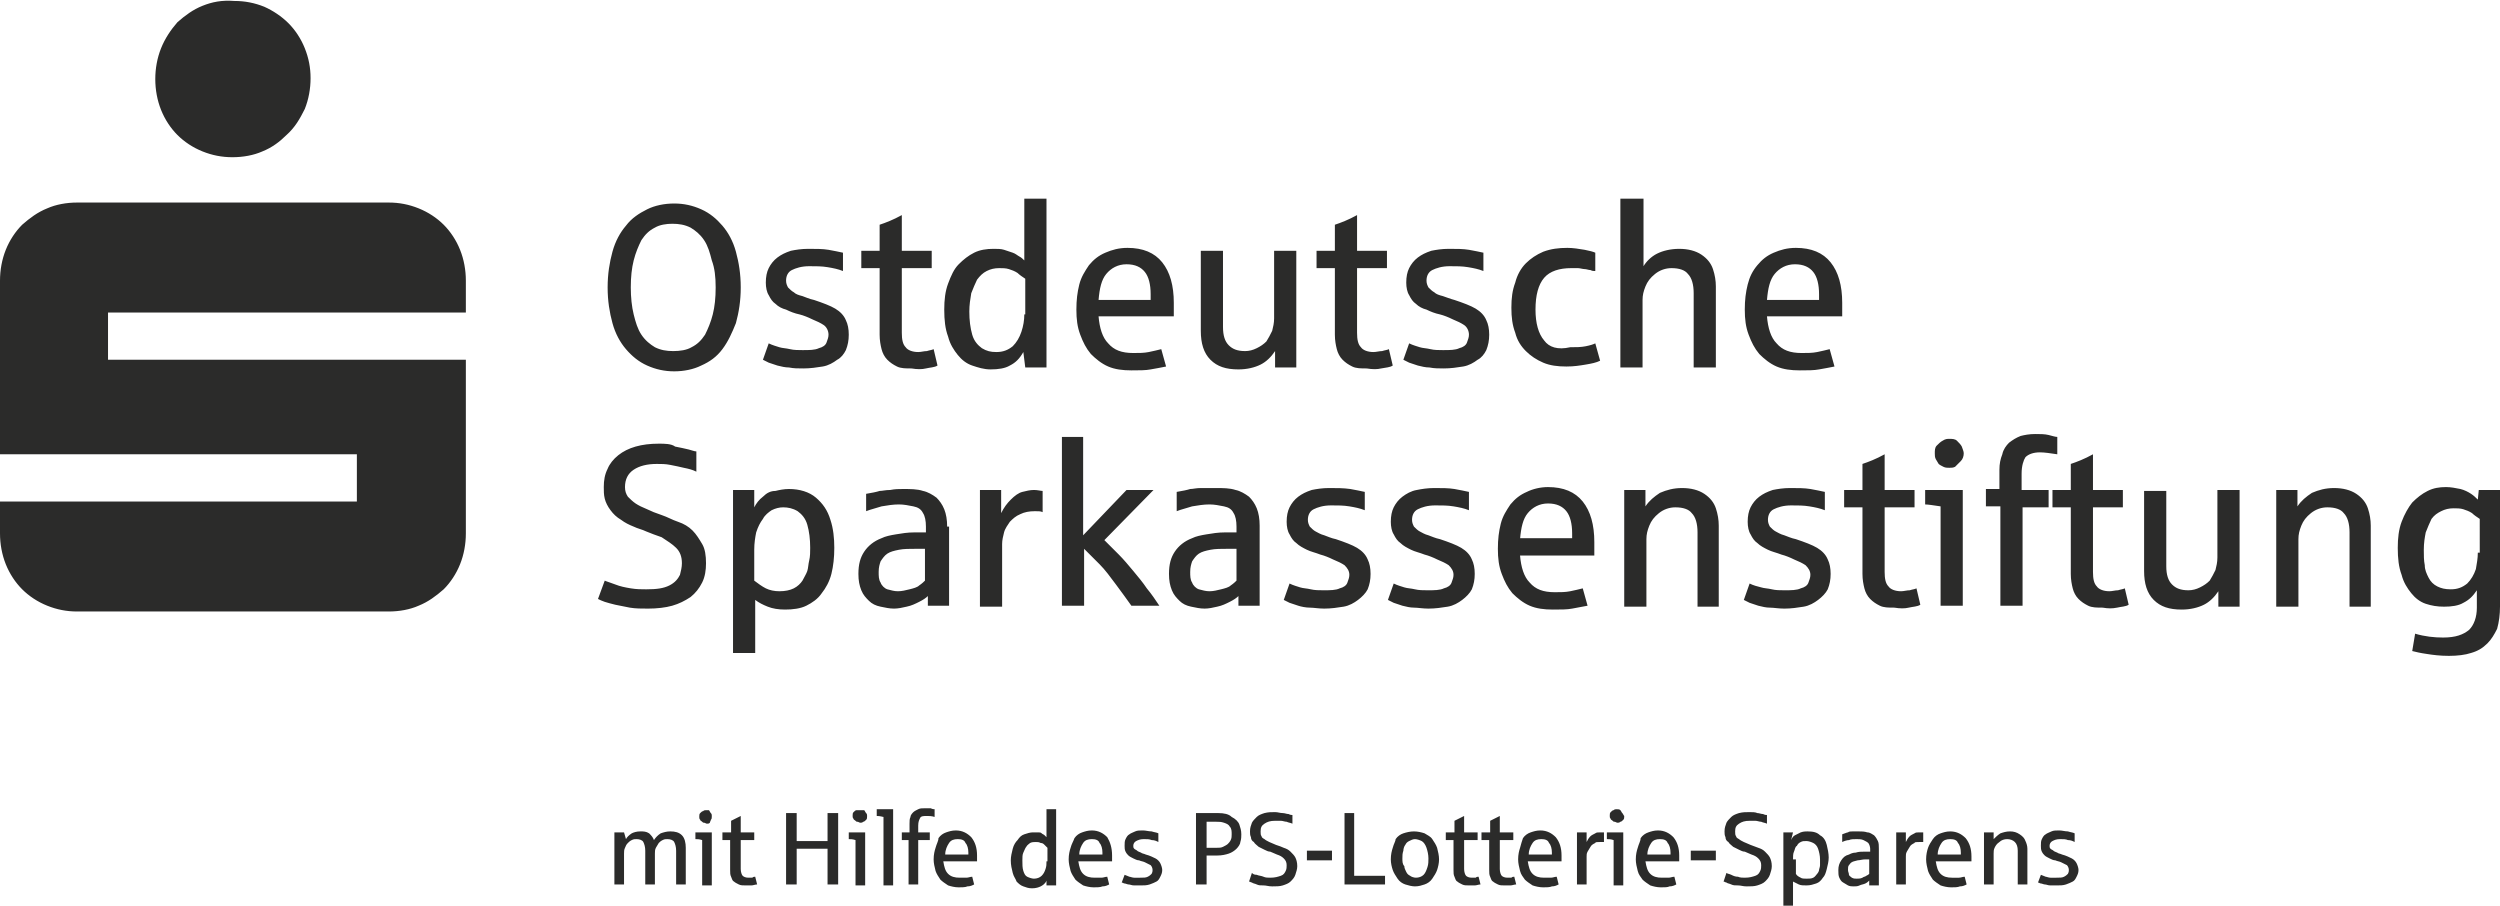 <?xml version="1.0" encoding="UTF-8"?>
<svg xmlns="http://www.w3.org/2000/svg" xmlns:xlink="http://www.w3.org/1999/xlink" version="1.1" id="Ebene_1" x="0px" y="0px" viewBox="0 0 259.2 93.9" style="enable-background:new 0 0 259.2 93.9;" xml:space="preserve">
<style type="text/css">
	.st0{clip-path:url(#SVGID_00000105416840999298156110000012593247475804547207_);fill:#2B2B2A;}
</style>
<g>
	<defs>
		<rect id="SVGID_1_" width="259.2" height="93.9"></rect>
	</defs>
	<clipPath id="SVGID_00000181784178606964592590000009642938245714899331_">
		<use xlink:href="#SVGID_1_" style="overflow:visible;"></use>
	</clipPath>
	<path style="clip-path:url(#SVGID_00000181784178606964592590000009642938245714899331_);fill:#2B2B2A;" d="M211.6,90.7l-0.3,0.8   c0.1,0,0.2,0.1,0.3,0.1c0.1,0,0.3,0.1,0.4,0.1c0.2,0,0.3,0.1,0.6,0.1c0.2,0,0.4,0,0.7,0c0.3,0,0.6,0,0.9-0.1   c0.3-0.1,0.5-0.2,0.7-0.3c0.2-0.1,0.3-0.3,0.4-0.5c0.1-0.2,0.2-0.4,0.2-0.7c0-0.2-0.1-0.5-0.2-0.7c-0.1-0.2-0.3-0.4-0.5-0.5   c-0.2-0.1-0.6-0.3-1-0.4c-0.2-0.1-0.4-0.1-0.5-0.2c-0.2-0.1-0.3-0.1-0.4-0.2c-0.1-0.1-0.2-0.1-0.3-0.2c-0.1-0.1-0.1-0.2-0.1-0.3   c0-0.2,0.1-0.4,0.3-0.5c0.2-0.1,0.4-0.2,0.8-0.2c0.3,0,0.6,0,0.8,0.1c0.3,0,0.5,0.1,0.7,0.2v-0.9c-0.2-0.1-0.4-0.1-0.7-0.2   c-0.3,0-0.6-0.1-0.9-0.1c-0.3,0-0.6,0-0.8,0.1c-0.2,0.1-0.5,0.2-0.6,0.3c-0.2,0.1-0.3,0.3-0.4,0.5s-0.1,0.4-0.1,0.7   c0,0.2,0,0.4,0.1,0.6c0.1,0.2,0.2,0.3,0.3,0.4s0.3,0.2,0.5,0.3c0.2,0.1,0.4,0.2,0.6,0.2c0.2,0.1,0.4,0.1,0.6,0.2   c0.2,0.1,0.4,0.2,0.6,0.3c0.1,0.1,0.2,0.3,0.2,0.5c0,0.1,0,0.2-0.1,0.4c-0.1,0.1-0.2,0.2-0.4,0.3c-0.2,0.1-0.4,0.1-0.8,0.1   c-0.2,0-0.4,0-0.6,0c-0.2,0-0.4-0.1-0.5-0.1C211.9,90.8,211.8,90.8,211.6,90.7 M191.6,90.2c0-0.2,0-0.4,0.1-0.5   c0.1-0.1,0.2-0.3,0.3-0.3c0.1-0.1,0.3-0.1,0.6-0.2c0.2,0,0.5-0.1,0.8-0.1h0.4v1.5c-0.1,0.1-0.1,0.1-0.3,0.2   c-0.1,0.1-0.3,0.1-0.4,0.2c-0.2,0.1-0.4,0.1-0.6,0.1c-0.2,0-0.3,0-0.5-0.1c-0.1-0.1-0.3-0.2-0.3-0.3   C191.7,90.5,191.6,90.4,191.6,90.2 M190.9,89.2c-0.2,0.3-0.3,0.6-0.3,1c0,0.3,0,0.6,0.1,0.8c0.1,0.2,0.2,0.4,0.4,0.5   c0.2,0.1,0.3,0.2,0.5,0.3c0.2,0.1,0.4,0.1,0.6,0.1c0.2,0,0.4,0,0.6-0.1c0.2-0.1,0.4-0.1,0.6-0.2c0.2-0.1,0.3-0.2,0.4-0.3l0,0.5h1   V88c0-0.3,0-0.6-0.1-0.8c-0.1-0.2-0.2-0.4-0.4-0.6c-0.2-0.1-0.4-0.3-0.7-0.3c-0.3-0.1-0.6-0.1-0.9-0.1c-0.2,0-0.4,0-0.6,0   c-0.2,0-0.4,0-0.5,0.1c-0.1,0-0.3,0.1-0.6,0.2v0.8c0.2-0.1,0.5-0.2,0.7-0.2c0.2-0.1,0.5-0.1,0.8-0.1c0.2,0,0.5,0,0.7,0.1   c0.2,0.1,0.4,0.2,0.5,0.3c0.1,0.1,0.2,0.4,0.2,0.6v0.3c0,0-0.1,0-0.1,0c-0.1,0-0.1,0-0.2,0c-0.1,0-0.1,0-0.2,0c-0.1,0-0.1,0-0.1,0   c-0.3,0-0.6,0-0.9,0.1c-0.3,0-0.5,0.1-0.7,0.2C191.3,88.7,191.1,88.9,190.9,89.2 M185.9,89.1c0-0.3,0-0.6,0.1-0.8   c0.1-0.2,0.1-0.5,0.3-0.6c0.1-0.2,0.2-0.3,0.4-0.4c0.2-0.1,0.3-0.1,0.6-0.1c0.2,0,0.5,0.1,0.7,0.2c0.2,0.1,0.4,0.3,0.5,0.6   c0.1,0.3,0.2,0.7,0.2,1.1c0,0.2,0,0.4,0,0.6c0,0.2-0.1,0.4-0.1,0.5c0,0.1-0.1,0.3-0.2,0.4c-0.1,0.1-0.2,0.3-0.4,0.4   c-0.2,0.1-0.4,0.1-0.7,0.1c-0.2,0-0.5,0-0.6-0.1c-0.2-0.1-0.4-0.2-0.5-0.4V89.1z M185.9,86.3h-1v7.6h1v-2.5   c0.2,0.1,0.4,0.2,0.6,0.3c0.2,0.1,0.5,0.1,0.8,0.1c0.4,0,0.7-0.1,1-0.2s0.5-0.3,0.7-0.6c0.2-0.2,0.3-0.5,0.4-0.9   c0.1-0.4,0.2-0.8,0.2-1.2c0-0.4-0.1-0.9-0.2-1.3c-0.1-0.4-0.3-0.8-0.7-1c-0.3-0.3-0.7-0.4-1.3-0.4c-0.2,0-0.4,0-0.7,0.1   c-0.2,0.1-0.4,0.2-0.6,0.3c-0.2,0.1-0.3,0.3-0.4,0.5L185.9,86.3z M177.9,88.2h-2.6v1h2.6V88.2z M170.8,88.6c0-0.5,0.2-0.9,0.4-1.2   c0.2-0.3,0.5-0.4,0.9-0.4c0.4,0,0.7,0.1,0.8,0.4c0.2,0.2,0.3,0.6,0.3,1v0.2H170.8z M169.8,87.9c-0.1,0.3-0.2,0.7-0.2,1.2   c0,0.4,0.1,0.8,0.2,1.2s0.3,0.6,0.5,0.9c0.2,0.2,0.5,0.4,0.8,0.6c0.3,0.1,0.7,0.2,1.1,0.2c0.4,0,0.7,0,0.9-0.1   c0.3,0,0.5-0.1,0.7-0.2l-0.2-0.8c-0.2,0-0.4,0.1-0.6,0.1c-0.2,0-0.5,0-0.7,0c-0.5,0-0.9-0.1-1.2-0.4c-0.3-0.3-0.4-0.7-0.5-1.3h3.5   c0-0.2,0-0.4,0-0.6c0-0.8-0.2-1.4-0.6-1.9c-0.4-0.4-0.9-0.7-1.6-0.7c-0.4,0-0.7,0.1-1,0.2c-0.3,0.1-0.6,0.3-0.8,0.6   C170.1,87.2,169.9,87.5,169.8,87.9 M158.5,88.6c0-0.5,0.2-0.9,0.4-1.2c0.2-0.3,0.5-0.4,0.9-0.4c0.4,0,0.7,0.1,0.8,0.4   c0.2,0.2,0.3,0.6,0.3,1v0.2H158.5z M157.6,87.9c-0.1,0.3-0.2,0.7-0.2,1.2c0,0.4,0.1,0.8,0.2,1.2s0.3,0.6,0.5,0.9   c0.2,0.2,0.5,0.4,0.8,0.6c0.3,0.1,0.7,0.2,1.1,0.2c0.3,0,0.7,0,0.9-0.1c0.3,0,0.5-0.1,0.7-0.2l-0.2-0.8c-0.2,0-0.4,0.1-0.6,0.1   c-0.2,0-0.5,0-0.7,0c-0.5,0-0.9-0.1-1.2-0.4c-0.3-0.3-0.4-0.7-0.5-1.3h3.5c0-0.2,0-0.4,0-0.6c0-0.8-0.2-1.4-0.6-1.9   c-0.4-0.4-0.9-0.7-1.6-0.7c-0.4,0-0.7,0.1-1,0.2c-0.3,0.1-0.6,0.3-0.8,0.6C157.8,87.2,157.7,87.5,157.6,87.9 M154.4,86.3h-0.8v0.8   h0.8v3.1c0,0.3,0,0.5,0.1,0.7c0.1,0.2,0.1,0.4,0.3,0.5c0.1,0.1,0.3,0.2,0.5,0.3s0.4,0.1,0.7,0.1c0.2,0,0.4,0,0.6,0   c0.2,0,0.4-0.1,0.6-0.1l-0.2-0.8c-0.1,0-0.2,0-0.3,0.1c-0.1,0-0.3,0-0.4,0c-0.3,0-0.5-0.1-0.6-0.2c-0.1-0.1-0.2-0.4-0.2-0.7v-3h1.4   v-0.8h-1.4v-1.7c-0.4,0.2-0.8,0.4-1,0.5V86.3z M150.7,86.3h-0.8v0.8h0.8v3.1c0,0.3,0,0.5,0.1,0.7c0.1,0.2,0.1,0.4,0.3,0.5   c0.1,0.1,0.3,0.2,0.5,0.3c0.2,0.1,0.4,0.1,0.7,0.1c0.2,0,0.4,0,0.6,0c0.2,0,0.4-0.1,0.6-0.1l-0.2-0.8c-0.1,0-0.2,0-0.3,0.1   c-0.1,0-0.3,0-0.4,0c-0.3,0-0.5-0.1-0.6-0.2c-0.1-0.1-0.2-0.4-0.2-0.7v-3h1.4v-0.8h-1.4v-1.7c-0.4,0.2-0.8,0.4-1,0.5V86.3z    M145.4,89c0-0.3,0-0.5,0.1-0.8c0-0.2,0.1-0.5,0.2-0.6c0.1-0.2,0.2-0.3,0.4-0.4c0.2-0.1,0.4-0.2,0.6-0.2c0.2,0,0.5,0.1,0.7,0.2   c0.2,0.1,0.4,0.4,0.5,0.7c0.1,0.3,0.2,0.7,0.2,1.1c0,0.3,0,0.6-0.1,0.9c-0.1,0.3-0.2,0.6-0.4,0.8c-0.2,0.2-0.5,0.3-0.8,0.3   c-0.2,0-0.5-0.1-0.6-0.2c-0.2-0.1-0.3-0.2-0.4-0.4c-0.1-0.2-0.2-0.4-0.2-0.6C145.4,89.6,145.4,89.3,145.4,89 M144.4,87.9   c-0.1,0.3-0.2,0.7-0.2,1.2c0,0.4,0.1,0.8,0.2,1.1c0.1,0.3,0.3,0.6,0.5,0.9c0.2,0.3,0.5,0.5,0.8,0.6c0.3,0.1,0.7,0.2,1,0.2   c0.4,0,0.7-0.1,1-0.2s0.6-0.3,0.8-0.6c0.2-0.3,0.4-0.6,0.5-0.9c0.1-0.3,0.2-0.7,0.2-1.1c0-0.4-0.1-0.8-0.2-1.2   c-0.1-0.3-0.3-0.6-0.5-0.9s-0.5-0.4-0.8-0.6c-0.3-0.1-0.7-0.2-1.1-0.2c-0.4,0-0.8,0.1-1.1,0.2c-0.3,0.1-0.6,0.3-0.8,0.6   C144.7,87.2,144.5,87.5,144.4,87.9 M140.5,84.3h-1.1v7.4h4.2v-0.9h-3.2V84.3z M138.1,88.2h-2.6v1h2.6V88.2z M129.8,90.5l-0.3,0.9   c0.1,0,0.2,0.1,0.3,0.1c0.1,0.1,0.3,0.1,0.5,0.2c0.2,0.1,0.4,0.1,0.7,0.1c0.3,0,0.5,0.1,0.9,0.1c0.4,0,0.8,0,1.1-0.1   c0.3-0.1,0.6-0.2,0.8-0.4c0.2-0.2,0.4-0.4,0.5-0.7c0.1-0.3,0.2-0.6,0.2-0.9c0-0.4-0.1-0.7-0.2-0.9c-0.1-0.2-0.3-0.4-0.5-0.6   c-0.2-0.2-0.4-0.3-0.7-0.4c-0.2-0.1-0.5-0.2-0.8-0.3c-0.2-0.1-0.5-0.2-0.7-0.3c-0.2-0.1-0.4-0.2-0.5-0.3c-0.2-0.1-0.3-0.2-0.3-0.3   c-0.1-0.1-0.1-0.3-0.1-0.5c0-0.4,0.1-0.6,0.4-0.8c0.3-0.2,0.6-0.3,1.1-0.3c0.2,0,0.4,0,0.6,0c0.2,0,0.4,0.1,0.6,0.1   c0.2,0.1,0.4,0.1,0.6,0.2v-0.9c-0.1,0-0.2,0-0.4-0.1c-0.2,0-0.4-0.1-0.6-0.1c-0.3,0-0.5-0.1-0.8-0.1c-0.4,0-0.7,0-1.1,0.1   c-0.3,0.1-0.6,0.2-0.8,0.4c-0.2,0.2-0.4,0.4-0.5,0.6c-0.1,0.3-0.2,0.5-0.2,0.9c0,0.2,0,0.4,0.1,0.6c0,0.2,0.1,0.4,0.3,0.5   c0.1,0.2,0.3,0.3,0.5,0.5c0.2,0.1,0.4,0.2,0.6,0.3c0.2,0.1,0.4,0.2,0.6,0.2c0.2,0.1,0.5,0.2,0.7,0.3c0.3,0.1,0.5,0.2,0.7,0.4   s0.3,0.4,0.3,0.7c0,0.2,0,0.4-0.1,0.6c-0.1,0.2-0.2,0.4-0.5,0.5c-0.3,0.1-0.6,0.2-1.1,0.2c-0.2,0-0.5,0-0.7-0.1s-0.5-0.1-0.7-0.2   C130,90.7,129.9,90.6,129.8,90.5 M126.1,85.2c0.3,0,0.5,0,0.8,0.1c0.3,0.1,0.5,0.2,0.6,0.4c0.2,0.2,0.2,0.5,0.2,0.8   c0,0.2,0,0.4-0.1,0.6c-0.1,0.2-0.2,0.3-0.3,0.4c-0.1,0.1-0.3,0.2-0.5,0.3c-0.2,0.1-0.4,0.1-0.7,0.1h-1v-2.7H126.1z M126.3,84.3   h-2.3v7.4h1.1v-3h1.1c0.5,0,0.9-0.1,1.2-0.2c0.3-0.1,0.6-0.3,0.8-0.5c0.2-0.2,0.4-0.5,0.4-0.7c0.1-0.3,0.1-0.6,0.1-0.8   c0-0.4-0.1-0.7-0.2-1c-0.1-0.3-0.4-0.6-0.8-0.8C127.4,84.4,126.9,84.3,126.3,84.3 M116.6,90.7l-0.3,0.8c0.1,0,0.2,0.1,0.3,0.1   c0.1,0,0.3,0.1,0.4,0.1c0.2,0,0.3,0.1,0.6,0.1c0.2,0,0.4,0,0.7,0c0.3,0,0.6,0,0.9-0.1c0.3-0.1,0.5-0.2,0.7-0.3   c0.2-0.1,0.3-0.3,0.4-0.5c0.1-0.2,0.2-0.4,0.2-0.7c0-0.2-0.1-0.5-0.2-0.7c-0.1-0.2-0.3-0.4-0.5-0.5c-0.2-0.1-0.6-0.3-1-0.4   c-0.2-0.1-0.4-0.1-0.5-0.2c-0.2-0.1-0.3-0.1-0.4-0.2c-0.1-0.1-0.2-0.1-0.3-0.2c-0.1-0.1-0.1-0.2-0.1-0.3c0-0.2,0.1-0.4,0.3-0.5   c0.2-0.1,0.4-0.2,0.8-0.2c0.3,0,0.6,0,0.8,0.1c0.3,0,0.5,0.1,0.7,0.2v-0.9c-0.2-0.1-0.4-0.1-0.7-0.2c-0.3,0-0.6-0.1-0.9-0.1   c-0.3,0-0.6,0-0.8,0.1c-0.2,0.1-0.5,0.2-0.6,0.3c-0.2,0.1-0.3,0.3-0.4,0.5c-0.1,0.2-0.1,0.4-0.1,0.7c0,0.2,0,0.4,0.1,0.6   c0.1,0.2,0.2,0.3,0.3,0.4c0.1,0.1,0.3,0.2,0.5,0.3c0.2,0.1,0.4,0.2,0.6,0.2c0.2,0.1,0.4,0.1,0.6,0.2c0.2,0.1,0.4,0.2,0.6,0.3   c0.1,0.1,0.2,0.3,0.2,0.5c0,0.1,0,0.2-0.1,0.4c-0.1,0.1-0.2,0.2-0.4,0.3c-0.2,0.1-0.4,0.1-0.8,0.1c-0.2,0-0.4,0-0.6,0   c-0.2,0-0.4-0.1-0.5-0.1C116.9,90.8,116.8,90.8,116.6,90.7 M111.9,88.6c0-0.5,0.2-0.9,0.4-1.2c0.2-0.3,0.5-0.4,0.9-0.4   c0.4,0,0.7,0.1,0.8,0.4c0.2,0.2,0.3,0.6,0.3,1v0.2H111.9z M111,87.9c-0.1,0.3-0.2,0.7-0.2,1.2c0,0.4,0.1,0.8,0.2,1.2   c0.1,0.3,0.3,0.6,0.5,0.9c0.2,0.2,0.5,0.4,0.8,0.6c0.3,0.1,0.7,0.2,1.1,0.2c0.3,0,0.7,0,0.9-0.1c0.3,0,0.5-0.1,0.7-0.2l-0.2-0.8   c-0.2,0-0.4,0.1-0.6,0.1c-0.2,0-0.5,0-0.7,0c-0.5,0-0.9-0.1-1.2-0.4c-0.3-0.3-0.4-0.7-0.5-1.3h3.5c0-0.2,0-0.4,0-0.6   c0-0.8-0.2-1.4-0.5-1.9c-0.4-0.4-0.9-0.7-1.6-0.7c-0.4,0-0.7,0.1-1,0.2c-0.3,0.1-0.6,0.3-0.8,0.6C111.3,87.2,111.1,87.5,111,87.9    M103.8,50.8h-2.2v12.1h2.3v-6.5c0-0.4,0.1-0.8,0.2-1.2c0.1-0.4,0.4-0.8,0.6-1.1c0.3-0.3,0.6-0.6,1.1-0.8c0.4-0.2,0.9-0.3,1.5-0.3   c0.4,0,0.6,0,0.8,0.1v-2.2c-0.2,0-0.5-0.1-0.9-0.1c-0.4,0-0.8,0.1-1.2,0.2c-0.4,0.1-0.8,0.4-1.2,0.8c-0.4,0.4-0.7,0.8-1,1.4   L103.8,50.8z M98,88.6c0-0.5,0.2-0.9,0.4-1.2c0.2-0.3,0.5-0.4,0.9-0.4c0.4,0,0.7,0.1,0.8,0.4c0.2,0.2,0.3,0.6,0.3,1v0.2H98z    M97,87.9c-0.1,0.3-0.2,0.7-0.2,1.2c0,0.4,0.1,0.8,0.2,1.2c0.1,0.3,0.3,0.6,0.5,0.9c0.2,0.2,0.5,0.4,0.8,0.6   c0.3,0.1,0.7,0.2,1.1,0.2c0.3,0,0.7,0,0.9-0.1c0.3,0,0.5-0.1,0.7-0.2l-0.2-0.8c-0.2,0-0.4,0.1-0.6,0.1c-0.2,0-0.5,0-0.7,0   c-0.5,0-0.9-0.1-1.2-0.4c-0.3-0.3-0.4-0.7-0.5-1.3h3.5c0-0.2,0-0.4,0-0.6c0-0.8-0.2-1.4-0.6-1.9c-0.4-0.4-0.9-0.7-1.6-0.7   c-0.4,0-0.7,0.1-1,0.2c-0.3,0.1-0.6,0.3-0.8,0.6C97.3,87.2,97.1,87.5,97,87.9 M94.1,86.3h-0.6v0.8h0.7v4.6h1v-4.6h1.2v-0.8h-1.2   v-0.7c0-0.4,0.1-0.6,0.2-0.8c0.1-0.2,0.4-0.2,0.7-0.2c0.2,0,0.5,0,0.8,0.1v-0.8c-0.1,0-0.2,0-0.4-0.1c-0.2,0-0.4,0-0.6,0   c-0.3,0-0.5,0-0.7,0.1c-0.2,0.1-0.4,0.2-0.5,0.3c-0.1,0.1-0.3,0.3-0.3,0.5c-0.1,0.2-0.1,0.4-0.1,0.7V86.3z M92.6,83.9h-1.7v0.7   c0.4,0,0.6,0.1,0.7,0.1v7.1h1V83.9z M89.8,86.3H88V87c0.2,0,0.4,0,0.7,0.1v4.7h1V86.3z M82.6,84.3h-1.1v7.4h1.1v-3.7h3.2v3.7h1.1   v-7.4h-1.1v2.9h-3.2V84.3z M75.7,86.3h-0.8v0.8h0.8v3.1c0,0.3,0,0.5,0.1,0.7c0.1,0.2,0.1,0.4,0.3,0.5c0.1,0.1,0.3,0.2,0.5,0.3   c0.2,0.1,0.4,0.1,0.7,0.1c0.2,0,0.4,0,0.6,0c0.2,0,0.4-0.1,0.6-0.1l-0.2-0.8c-0.1,0-0.2,0-0.3,0.1c-0.1,0-0.3,0-0.4,0   c-0.3,0-0.5-0.1-0.6-0.2c-0.1-0.1-0.2-0.4-0.2-0.7v-3h1.4v-0.8h-1.4v-1.7c-0.4,0.2-0.8,0.4-1,0.5V86.3z M73.8,86.3h-1.7V87   c0.2,0,0.4,0,0.7,0.1v4.7h1V86.3z M73.7,85c0.1-0.1,0.1-0.2,0.1-0.4c0-0.1,0-0.2-0.1-0.3c-0.1-0.1-0.1-0.2-0.2-0.3   C73.4,84,73.3,84,73.2,84c-0.1,0-0.2,0-0.3,0.1c-0.1,0-0.2,0.1-0.3,0.2c-0.1,0.1-0.1,0.2-0.1,0.4c0,0.1,0,0.2,0.1,0.3   c0,0.1,0.1,0.1,0.2,0.2c0.1,0.1,0.1,0.1,0.2,0.1c0.1,0,0.2,0.1,0.3,0.1s0.2,0,0.3-0.1C73.6,85.2,73.7,85.1,73.7,85 M64.7,86.3h-1   v5.4h1v-3.2c0-0.2,0-0.4,0.1-0.6c0.1-0.2,0.1-0.3,0.3-0.5c0.1-0.1,0.2-0.2,0.4-0.3c0.2-0.1,0.3-0.1,0.5-0.1c0.3,0,0.6,0.1,0.7,0.3   c0.1,0.2,0.2,0.5,0.2,0.9v3.5h1v-3.2c0-0.2,0-0.4,0.1-0.6c0.1-0.2,0.2-0.3,0.3-0.5c0.1-0.1,0.2-0.2,0.4-0.3   c0.2-0.1,0.3-0.1,0.5-0.1c0.3,0,0.6,0.1,0.7,0.3c0.1,0.2,0.2,0.5,0.2,0.9v3.5h1v-3.8c0-0.5-0.1-1-0.4-1.3c-0.3-0.3-0.7-0.4-1.2-0.4   c-0.4,0-0.7,0.1-1,0.2c-0.3,0.2-0.5,0.4-0.7,0.7c-0.1-0.3-0.3-0.5-0.5-0.7c-0.3-0.2-0.6-0.2-0.9-0.2c-0.4,0-0.7,0.1-0.9,0.2   c-0.3,0.2-0.5,0.4-0.6,0.6L64.7,86.3z M31.6,11.3c0.4-1,0.6-2.1,0.6-3.2C32.2,7,32,6,31.6,5c-0.4-1-1-1.9-1.7-2.6   c-0.7-0.7-1.6-1.3-2.5-1.7c-1-0.4-2-0.6-3.1-0.6C23,0,22,0.2,21,0.6c-1,0.4-1.8,1-2.6,1.7C17.7,3.1,17.1,4,16.7,5   c-0.4,1-0.6,2.1-0.6,3.2c0,1.1,0.2,2.2,0.6,3.2c0.4,1,1,1.9,1.7,2.6c0.7,0.7,1.6,1.3,2.6,1.7c1,0.4,2,0.6,3.1,0.6   c1.1,0,2.2-0.2,3.1-0.6c1-0.4,1.8-1,2.5-1.7C30.6,13.2,31.1,12.3,31.6,11.3 M47.7,58.5c0.4-1,0.6-2.1,0.6-3.2v-18H11.2v-4.9h37.1   v-3.3c0-1.1-0.2-2.2-0.6-3.2c-0.4-1-1-1.9-1.7-2.6c-0.7-0.7-1.6-1.3-2.6-1.7c-1-0.4-2-0.6-3.1-0.6H8c-1.1,0-2.2,0.2-3.1,0.6   c-1,0.4-1.8,1-2.6,1.7c-0.7,0.7-1.3,1.6-1.7,2.6C0.2,26.9,0,28,0,29.1v18h37v4.9H0v3.3c0,1.1,0.2,2.2,0.6,3.2c0.4,1,1,1.9,1.7,2.6   c0.7,0.7,1.6,1.3,2.6,1.7c1,0.4,2,0.6,3.1,0.6h32.3c1.1,0,2.2-0.2,3.1-0.6c1-0.4,1.8-1,2.6-1.7C46.7,60.4,47.3,59.5,47.7,58.5    M70.1,56.8c0.4,0.4,0.6,0.9,0.6,1.6c0,0.4-0.1,0.8-0.2,1.2c-0.2,0.4-0.5,0.8-1.1,1.1c-0.6,0.3-1.3,0.4-2.4,0.4c-0.5,0-1,0-1.6-0.1   c-0.6-0.1-1.1-0.2-1.6-0.4c-0.5-0.2-0.9-0.3-1.1-0.4l-0.7,1.9c0.2,0.1,0.4,0.2,0.7,0.3c0.3,0.1,0.7,0.2,1.1,0.3   c0.5,0.1,1,0.2,1.5,0.3c0.6,0.1,1.2,0.1,1.9,0.1c0.9,0,1.8-0.1,2.5-0.3c0.7-0.2,1.3-0.5,1.9-0.9c0.5-0.4,0.9-0.9,1.2-1.5   c0.3-0.6,0.4-1.3,0.4-2c0-0.8-0.1-1.5-0.4-2c-0.3-0.5-0.6-1-1-1.4c-0.4-0.4-0.9-0.7-1.5-0.9c-0.6-0.2-1.1-0.5-1.7-0.7   c-0.6-0.2-1.1-0.4-1.5-0.6c-0.5-0.2-0.9-0.4-1.2-0.6s-0.6-0.5-0.8-0.7c-0.2-0.3-0.3-0.6-0.3-1c0-0.8,0.3-1.4,0.9-1.8   c0.6-0.4,1.4-0.6,2.4-0.6c0.5,0,0.9,0,1.4,0.1c0.5,0.1,1,0.2,1.4,0.3c0.5,0.1,0.9,0.2,1.3,0.4v-2.1c-0.2,0-0.4-0.1-0.8-0.2   c-0.4-0.1-0.9-0.2-1.4-0.3C69.6,46,68.9,46,68.3,46c-0.9,0-1.7,0.1-2.4,0.3c-0.7,0.2-1.3,0.5-1.8,0.9c-0.5,0.4-0.9,0.9-1.1,1.4   c-0.3,0.6-0.4,1.2-0.4,1.9c0,0.4,0,0.8,0.1,1.2c0.1,0.4,0.3,0.8,0.6,1.2c0.3,0.4,0.6,0.7,1.1,1c0.4,0.3,0.8,0.5,1.3,0.7   c0.4,0.2,0.9,0.3,1.3,0.5c0.5,0.2,1,0.4,1.6,0.6C69.2,56.1,69.7,56.4,70.1,56.8 M74.2,29.8c0,1.1-0.1,2-0.3,2.8   c-0.2,0.8-0.5,1.5-0.8,2.1c-0.4,0.6-0.8,1-1.4,1.3c-0.5,0.3-1.2,0.4-1.9,0.4c-0.7,0-1.3-0.1-1.9-0.4c-0.5-0.3-1-0.7-1.4-1.3   c-0.4-0.6-0.6-1.3-0.8-2.1c-0.2-0.8-0.3-1.8-0.3-2.8c0-1.1,0.1-2,0.3-2.8c0.2-0.8,0.5-1.5,0.8-2.1c0.4-0.6,0.8-1,1.4-1.3   c0.5-0.3,1.2-0.4,1.8-0.4c0.7,0,1.3,0.1,1.9,0.4c0.5,0.3,1,0.7,1.4,1.3c0.4,0.6,0.6,1.3,0.8,2.1C74.1,27.8,74.2,28.7,74.2,29.8    M76.3,33.5c0.3-1.1,0.5-2.3,0.5-3.7s-0.2-2.6-0.5-3.7c-0.3-1.1-0.8-2-1.4-2.7c-0.6-0.7-1.3-1.3-2.2-1.7c-0.9-0.4-1.8-0.6-2.8-0.6   c-1,0-2,0.2-2.8,0.6c-0.8,0.4-1.6,0.9-2.2,1.7c-0.6,0.7-1.1,1.6-1.4,2.7c-0.3,1.1-0.5,2.3-0.5,3.7s0.2,2.6,0.5,3.7   c0.3,1.1,0.8,2,1.4,2.7c0.6,0.7,1.3,1.3,2.2,1.7c0.9,0.4,1.8,0.6,2.8,0.6c1,0,2-0.2,2.8-0.6c0.9-0.4,1.6-0.9,2.2-1.7   C75.5,35.4,75.9,34.5,76.3,33.5 M79.1,53.8c0.2-0.4,0.6-0.7,0.9-0.9c0.4-0.2,0.8-0.3,1.2-0.3c0.5,0,1,0.1,1.5,0.4   c0.4,0.3,0.8,0.7,1,1.4c0.2,0.7,0.3,1.5,0.3,2.4c0,0.4,0,0.9-0.1,1.3c-0.1,0.4-0.1,0.8-0.2,1.1c-0.1,0.3-0.3,0.6-0.5,1   c-0.2,0.3-0.5,0.6-0.9,0.8c-0.4,0.2-0.9,0.3-1.5,0.3c-0.5,0-1-0.1-1.4-0.3c-0.4-0.2-0.8-0.5-1.2-0.8V57c0-0.7,0.1-1.3,0.2-1.8   C78.6,54.6,78.8,54.2,79.1,53.8 M79.1,51.5c-0.4,0.3-0.7,0.7-0.9,1.1l0-1.8H76v16.9h2.3v-5.5c0.4,0.3,0.8,0.5,1.3,0.7   c0.5,0.2,1.1,0.3,1.8,0.3c0.8,0,1.6-0.1,2.2-0.4c0.6-0.3,1.2-0.7,1.6-1.3c0.4-0.5,0.8-1.2,1-2s0.3-1.7,0.3-2.7c0-1-0.1-2-0.4-2.9   c-0.3-1-0.8-1.7-1.5-2.3c-0.7-0.6-1.7-0.9-2.8-0.9c-0.5,0-1,0.1-1.4,0.2C79.9,50.9,79.5,51.1,79.1,51.5 M87.7,36.3   c0.2-0.5,0.3-1,0.3-1.6c0-0.6-0.1-1.1-0.3-1.5c-0.2-0.5-0.6-0.9-1.1-1.2c-0.5-0.3-1.3-0.6-2.2-0.9c-0.5-0.1-0.9-0.3-1.2-0.4   c-0.4-0.1-0.7-0.2-0.9-0.4c-0.2-0.1-0.4-0.3-0.6-0.5c-0.1-0.2-0.2-0.4-0.2-0.7c0-0.5,0.2-0.9,0.6-1.1c0.4-0.2,1-0.4,1.8-0.4   c0.7,0,1.3,0,1.9,0.1c0.6,0.1,1.1,0.2,1.6,0.4v-1.9c-0.4-0.1-1-0.2-1.5-0.3c-0.6-0.1-1.3-0.1-2.1-0.1c-0.7,0-1.3,0.1-1.8,0.2   c-0.6,0.2-1,0.4-1.4,0.7c-0.4,0.3-0.7,0.7-0.9,1.1c-0.2,0.4-0.3,0.9-0.3,1.5c0,0.5,0.1,1,0.3,1.3c0.2,0.4,0.4,0.7,0.7,0.9   c0.3,0.3,0.7,0.5,1.1,0.6c0.4,0.2,0.9,0.4,1.4,0.5c0.4,0.1,0.9,0.3,1.3,0.5c0.5,0.2,0.9,0.4,1.2,0.6c0.3,0.2,0.5,0.6,0.5,1   c0,0.3-0.1,0.5-0.2,0.8c-0.1,0.3-0.4,0.5-0.8,0.6c-0.4,0.2-1,0.2-1.7,0.2c-0.4,0-0.9,0-1.3-0.1c-0.4-0.1-0.8-0.1-1.1-0.2   c-0.3-0.1-0.7-0.2-1.1-0.4l-0.6,1.7c0.2,0.1,0.4,0.2,0.6,0.3c0.3,0.1,0.6,0.2,0.9,0.3c0.4,0.1,0.8,0.2,1.2,0.2   c0.5,0.1,0.9,0.1,1.5,0.1c0.7,0,1.4-0.1,2-0.2c0.6-0.1,1.1-0.4,1.5-0.7C87.2,37.1,87.5,36.7,87.7,36.3 M88.8,84   c-0.1,0-0.2,0.1-0.3,0.2c-0.1,0.1-0.1,0.2-0.1,0.4c0,0.1,0,0.2,0.1,0.3c0,0.1,0.1,0.1,0.2,0.2c0.1,0.1,0.1,0.1,0.2,0.1   c0.1,0,0.2,0.1,0.3,0.1c0.1,0,0.2,0,0.3-0.1c0.1,0,0.2-0.1,0.3-0.2c0.1-0.1,0.1-0.2,0.1-0.4c0-0.1,0-0.2-0.1-0.3   c-0.1-0.1-0.1-0.2-0.2-0.3C89.4,84,89.3,84,89.1,84C89,84,88.9,84,88.8,84 M96,38.2c0.4-0.1,0.9-0.1,1.2-0.3l-0.4-1.7   c-0.2,0.1-0.4,0.1-0.7,0.2c-0.3,0-0.6,0.1-0.9,0.1c-0.6,0-1.1-0.2-1.3-0.5c-0.3-0.3-0.4-0.8-0.4-1.5v-6.7h3.1V26h-3.1v-3.7   c-0.9,0.5-1.7,0.8-2.3,1V26h-1.9v1.8h1.9v6.9c0,0.6,0.1,1.1,0.2,1.5c0.1,0.4,0.3,0.8,0.6,1.1c0.3,0.3,0.6,0.5,1,0.7   c0.4,0.2,0.9,0.2,1.5,0.2C95.1,38.3,95.6,38.3,96,38.2 M95.9,60.2c-0.1,0.1-0.3,0.3-0.6,0.5c-0.2,0.2-0.6,0.3-1,0.4   c-0.4,0.1-0.8,0.2-1.2,0.2c-0.4,0-0.7-0.1-1.1-0.2c-0.3-0.1-0.6-0.4-0.7-0.7c-0.2-0.3-0.2-0.7-0.2-1.1c0-0.5,0.1-0.8,0.2-1.1   c0.2-0.3,0.4-0.6,0.7-0.8c0.3-0.2,0.7-0.3,1.2-0.4c0.5-0.1,1.1-0.1,1.8-0.1h0.9V60.2z M98.2,54.6c0-0.7-0.1-1.3-0.3-1.8   c-0.2-0.5-0.5-0.9-0.8-1.2c-0.4-0.3-0.9-0.6-1.4-0.7c-0.6-0.2-1.3-0.2-2.1-0.2c-0.4,0-0.8,0-1.3,0.1c-0.5,0-0.8,0.1-1.1,0.1   c-0.3,0.1-0.8,0.2-1.4,0.3V53c0.5-0.2,1-0.3,1.6-0.5c0.6-0.1,1.2-0.2,1.8-0.2c0.5,0,1,0.1,1.5,0.2c0.5,0.1,0.8,0.3,1,0.7   c0.2,0.3,0.3,0.8,0.3,1.4v0.6c0,0-0.1,0-0.2,0c-0.1,0-0.2,0-0.4,0c-0.1,0-0.3,0-0.4,0c-0.1,0-0.2,0-0.2,0c-0.7,0-1.3,0.1-1.9,0.2   c-0.6,0.1-1.1,0.2-1.5,0.4c-0.8,0.3-1.4,0.8-1.8,1.4c-0.4,0.6-0.6,1.3-0.6,2.3c0,0.7,0.1,1.2,0.3,1.7c0.2,0.5,0.5,0.8,0.8,1.1   c0.3,0.3,0.7,0.5,1.2,0.6c0.5,0.1,0.9,0.2,1.4,0.2c0.4,0,0.9-0.1,1.3-0.2c0.5-0.1,0.9-0.3,1.3-0.5c0.4-0.2,0.7-0.4,0.9-0.6l0,1h2.2   V54.6z M106.2,32.6c0,0.6-0.1,1.2-0.3,1.8c-0.2,0.6-0.5,1.1-0.9,1.5c-0.5,0.4-1,0.6-1.7,0.6c-0.6,0-1-0.1-1.5-0.4   c-0.4-0.3-0.8-0.7-1-1.4c-0.2-0.7-0.3-1.5-0.3-2.4c0-0.7,0.1-1.3,0.2-1.9c0.2-0.5,0.4-1,0.6-1.4c0.3-0.4,0.6-0.7,1-0.9   c0.4-0.2,0.8-0.3,1.3-0.3c0.3,0,0.7,0,1,0.1c0.3,0.1,0.6,0.2,0.9,0.4c0.2,0.2,0.5,0.4,0.8,0.6V32.6z M106.3,38.1h2.2V20.6h-2.3v6.4   c-0.1-0.1-0.3-0.3-0.5-0.4c-0.2-0.1-0.4-0.3-0.7-0.4c-0.3-0.1-0.6-0.2-0.9-0.3c-0.3-0.1-0.7-0.1-1.1-0.1c-0.7,0-1.4,0.1-2,0.4   c-0.6,0.3-1.1,0.7-1.6,1.2c-0.5,0.5-0.8,1.2-1.1,2c-0.3,0.8-0.4,1.7-0.4,2.7c0,1.1,0.1,2,0.4,2.8c0.2,0.8,0.6,1.4,1,1.9   c0.4,0.5,0.9,0.9,1.5,1.1c0.6,0.2,1.2,0.4,1.9,0.4c0.8,0,1.5-0.1,2-0.4c0.6-0.3,1-0.7,1.4-1.4L106.3,38.1z M108.5,89.3   c0,0.3,0,0.5-0.1,0.8c-0.1,0.3-0.2,0.5-0.4,0.7c-0.2,0.2-0.5,0.3-0.8,0.3c-0.2,0-0.5-0.1-0.7-0.2c-0.2-0.1-0.3-0.3-0.4-0.6   c-0.1-0.3-0.1-0.7-0.1-1.1c0-0.3,0-0.6,0.1-0.8c0.1-0.2,0.2-0.5,0.3-0.6c0.1-0.2,0.3-0.3,0.4-0.4c0.2-0.1,0.4-0.1,0.6-0.1   c0.2,0,0.3,0,0.5,0.1c0.2,0,0.3,0.1,0.4,0.2s0.2,0.2,0.3,0.3V89.3z M108.5,91.8h1v-7.9h-1v2.9c-0.1-0.1-0.1-0.1-0.2-0.2   c-0.1-0.1-0.2-0.1-0.3-0.2c-0.1-0.1-0.2-0.1-0.4-0.1c-0.1,0-0.3,0-0.5,0c-0.3,0-0.6,0.1-0.9,0.2c-0.3,0.1-0.5,0.3-0.7,0.6   c-0.2,0.2-0.4,0.5-0.5,0.9c-0.1,0.4-0.2,0.8-0.2,1.2c0,0.5,0.1,0.9,0.2,1.3c0.1,0.4,0.3,0.6,0.4,0.9c0.2,0.2,0.4,0.4,0.7,0.5   c0.3,0.1,0.5,0.2,0.9,0.2c0.4,0,0.7-0.1,0.9-0.2c0.2-0.1,0.5-0.3,0.6-0.6L108.5,91.8z M112.4,45.3h-2.3v17.5h2.3v-5.9   c0.5,0.5,1,1,1.6,1.6c0.6,0.6,1.1,1.3,1.7,2.1c0.6,0.8,1.1,1.5,1.6,2.2h2.9c-0.4-0.6-0.8-1.2-1.3-1.8c-0.4-0.6-0.9-1.2-1.4-1.8   c-0.5-0.6-1-1.2-1.5-1.7c-0.5-0.5-1-1-1.5-1.5l5.1-5.2h-2.8l-4.5,4.7V45.3z M119.3,31.1h-5.4c0.1-1.2,0.3-2.1,0.8-2.7   c0.5-0.6,1.2-1,2.1-1c0.9,0,1.5,0.3,1.9,0.8c0.4,0.5,0.6,1.3,0.6,2.3V31.1z M121.7,32.8c0-0.4,0-0.9,0-1.4c0-1.8-0.4-3.2-1.2-4.2   c-0.8-1-2-1.5-3.6-1.5c-0.9,0-1.6,0.2-2.3,0.5c-0.7,0.3-1.2,0.7-1.7,1.3c-0.4,0.6-0.8,1.2-1,2c-0.2,0.8-0.3,1.6-0.3,2.6   c0,1,0.1,1.8,0.4,2.6c0.3,0.8,0.6,1.4,1.1,2c0.5,0.5,1.1,1,1.8,1.3c0.7,0.3,1.5,0.4,2.4,0.4c0.8,0,1.5,0,2-0.1   c0.6-0.1,1.1-0.2,1.6-0.3l-0.5-1.8c-0.4,0.1-0.8,0.2-1.3,0.3c-0.5,0.1-1,0.1-1.6,0.1c-1.2,0-2-0.3-2.6-1c-0.6-0.6-0.9-1.6-1-2.8   H121.7z M128.2,56.9v3.3c-0.1,0.1-0.3,0.3-0.6,0.5c-0.2,0.2-0.6,0.3-1,0.4c-0.4,0.1-0.8,0.2-1.2,0.2c-0.4,0-0.7-0.1-1.1-0.2   c-0.3-0.1-0.6-0.4-0.7-0.7c-0.2-0.3-0.2-0.7-0.2-1.1c0-0.5,0.1-0.8,0.2-1.1c0.2-0.3,0.4-0.6,0.7-0.8c0.3-0.2,0.7-0.3,1.2-0.4   c0.5-0.1,1.1-0.1,1.8-0.1H128.2z M124.5,50.6c-0.5,0-0.8,0.1-1.1,0.1c-0.3,0.1-0.8,0.2-1.4,0.3V53c0.5-0.2,1-0.3,1.6-0.5   c0.6-0.1,1.2-0.2,1.8-0.2c0.5,0,1,0.1,1.5,0.2c0.5,0.1,0.8,0.3,1,0.7c0.2,0.3,0.3,0.8,0.3,1.4v0.6c0,0-0.1,0-0.2,0   c-0.1,0-0.2,0-0.4,0c-0.1,0-0.3,0-0.4,0c-0.1,0-0.2,0-0.2,0c-0.7,0-1.3,0.1-1.9,0.2c-0.6,0.1-1.1,0.2-1.5,0.4   c-0.8,0.3-1.4,0.8-1.8,1.4c-0.4,0.6-0.6,1.3-0.6,2.3c0,0.7,0.1,1.2,0.3,1.7c0.2,0.5,0.5,0.8,0.8,1.1c0.3,0.3,0.7,0.5,1.2,0.6   c0.5,0.1,0.9,0.2,1.4,0.2c0.4,0,0.9-0.1,1.3-0.2c0.5-0.1,0.9-0.3,1.3-0.5c0.4-0.2,0.7-0.4,0.9-0.6l0,1h2.2v-8.3   c0-0.7-0.1-1.3-0.3-1.8c-0.2-0.5-0.5-0.9-0.8-1.2c-0.4-0.3-0.9-0.6-1.4-0.7c-0.6-0.2-1.3-0.2-2.1-0.2   C125.4,50.6,125,50.6,124.5,50.6 M132.2,38.1h2.2V26h-2.3v7c0,0.5-0.1,0.9-0.2,1.3c-0.2,0.4-0.4,0.8-0.6,1.1   c-0.3,0.3-0.6,0.5-1,0.7c-0.4,0.2-0.8,0.3-1.2,0.3c-0.8,0-1.3-0.2-1.7-0.6c-0.4-0.4-0.6-1-0.6-1.9V26h-2.3v8.3c0,1.3,0.3,2.3,1,3   c0.7,0.7,1.6,1,2.9,1c0.9,0,1.7-0.2,2.3-0.5c0.6-0.3,1.1-0.8,1.5-1.4L132.2,38.1z M137.8,50.6c-0.7,0-1.3,0.1-1.8,0.2   c-0.6,0.2-1,0.4-1.4,0.7c-0.4,0.3-0.7,0.7-0.9,1.1c-0.2,0.4-0.3,0.9-0.3,1.5c0,0.5,0.1,1,0.3,1.3c0.2,0.4,0.4,0.7,0.7,0.9   c0.3,0.3,0.7,0.5,1.1,0.7c0.4,0.2,0.9,0.3,1.4,0.5c0.4,0.1,0.9,0.3,1.3,0.5c0.5,0.2,0.9,0.4,1.2,0.6c0.3,0.3,0.5,0.6,0.5,1   c0,0.3-0.1,0.5-0.2,0.8c-0.1,0.3-0.4,0.5-0.8,0.6c-0.4,0.2-1,0.2-1.7,0.2c-0.4,0-0.9,0-1.3-0.1c-0.4-0.1-0.8-0.1-1.1-0.2   c-0.3-0.1-0.7-0.2-1.1-0.4l-0.6,1.7c0.2,0.1,0.4,0.2,0.6,0.3c0.3,0.1,0.6,0.2,0.9,0.3s0.8,0.2,1.2,0.2s0.9,0.1,1.5,0.1   c0.7,0,1.4-0.1,2-0.2c0.6-0.1,1.1-0.4,1.5-0.7c0.4-0.3,0.8-0.7,1-1.1c0.2-0.5,0.3-1,0.3-1.6c0-0.6-0.1-1.1-0.3-1.5   c-0.2-0.5-0.6-0.9-1.1-1.2c-0.5-0.3-1.3-0.6-2.2-0.9c-0.5-0.1-0.9-0.3-1.2-0.4c-0.4-0.1-0.7-0.3-0.9-0.4c-0.2-0.1-0.4-0.3-0.6-0.5   c-0.1-0.2-0.2-0.4-0.2-0.7c0-0.5,0.2-0.9,0.6-1.1c0.4-0.2,1-0.4,1.8-0.4c0.7,0,1.3,0,1.9,0.1c0.6,0.1,1.1,0.2,1.6,0.4V51   c-0.4-0.1-1-0.2-1.5-0.3C139.3,50.6,138.6,50.6,137.8,50.6 M143.2,38.2c0.5-0.1,0.9-0.1,1.2-0.3l-0.4-1.7c-0.2,0.1-0.4,0.1-0.7,0.2   c-0.3,0-0.6,0.1-0.9,0.1c-0.6,0-1.1-0.2-1.3-0.5c-0.3-0.3-0.4-0.8-0.4-1.5v-6.7h3.1V26h-3.1v-3.7c-0.9,0.5-1.7,0.8-2.3,1V26h-1.9   v1.8h1.9v6.9c0,0.6,0.1,1.1,0.2,1.5c0.1,0.4,0.3,0.8,0.6,1.1c0.3,0.3,0.6,0.5,1,0.7c0.4,0.2,0.9,0.2,1.5,0.2   C142.3,38.3,142.8,38.3,143.2,38.2 M145.4,51.5c-0.4,0.3-0.7,0.7-0.9,1.1c-0.2,0.4-0.3,0.9-0.3,1.5c0,0.5,0.1,1,0.3,1.3   c0.2,0.4,0.4,0.7,0.7,0.9c0.3,0.3,0.7,0.5,1.1,0.7c0.4,0.2,0.9,0.3,1.4,0.5c0.4,0.1,0.9,0.3,1.3,0.5c0.5,0.2,0.9,0.4,1.2,0.6   c0.3,0.3,0.5,0.6,0.5,1c0,0.3-0.1,0.5-0.2,0.8c-0.1,0.3-0.4,0.5-0.8,0.6c-0.4,0.2-1,0.2-1.7,0.2c-0.4,0-0.9,0-1.3-0.1   c-0.4-0.1-0.8-0.1-1.1-0.2c-0.3-0.1-0.7-0.2-1.1-0.4l-0.6,1.7c0.2,0.1,0.4,0.2,0.6,0.3c0.3,0.1,0.6,0.2,0.9,0.3   c0.4,0.1,0.8,0.2,1.2,0.2s0.9,0.1,1.5,0.1c0.7,0,1.4-0.1,2-0.2c0.6-0.1,1.1-0.4,1.5-0.7c0.4-0.3,0.8-0.7,1-1.1   c0.2-0.5,0.3-1,0.3-1.6c0-0.6-0.1-1.1-0.3-1.5c-0.2-0.5-0.6-0.9-1.1-1.2c-0.5-0.3-1.3-0.6-2.2-0.9c-0.5-0.1-0.9-0.3-1.2-0.4   c-0.4-0.1-0.7-0.3-0.9-0.4c-0.2-0.1-0.4-0.3-0.6-0.5c-0.1-0.2-0.2-0.4-0.2-0.7c0-0.5,0.2-0.9,0.6-1.1c0.4-0.2,1-0.4,1.8-0.4   c0.7,0,1.3,0,1.9,0.1c0.6,0.1,1.1,0.2,1.6,0.4V51c-0.4-0.1-1-0.2-1.5-0.3c-0.6-0.1-1.3-0.1-2.1-0.1c-0.7,0-1.3,0.1-1.8,0.2   C146.3,50.9,145.8,51.2,145.4,51.5 M154.1,36.3c0.2-0.5,0.3-1,0.3-1.6c0-0.6-0.1-1.1-0.3-1.5c-0.2-0.5-0.6-0.9-1.1-1.2   c-0.5-0.3-1.3-0.6-2.2-0.9c-0.4-0.1-0.9-0.3-1.2-0.4c-0.4-0.1-0.7-0.2-0.9-0.4c-0.2-0.1-0.4-0.3-0.6-0.5c-0.1-0.2-0.2-0.4-0.2-0.7   c0-0.5,0.2-0.9,0.6-1.1c0.4-0.2,1-0.4,1.8-0.4c0.7,0,1.3,0,1.9,0.1c0.6,0.1,1.1,0.2,1.6,0.4v-1.9c-0.4-0.1-1-0.2-1.5-0.3   c-0.6-0.1-1.3-0.1-2.1-0.1c-0.7,0-1.3,0.1-1.8,0.2c-0.6,0.2-1,0.4-1.4,0.7c-0.4,0.3-0.7,0.7-0.9,1.1c-0.2,0.4-0.3,0.9-0.3,1.5   c0,0.5,0.1,1,0.3,1.3c0.2,0.4,0.4,0.7,0.7,0.9c0.3,0.3,0.7,0.5,1.1,0.6c0.4,0.2,0.9,0.4,1.4,0.5c0.4,0.1,0.9,0.3,1.3,0.5   c0.5,0.2,0.9,0.4,1.2,0.6c0.3,0.2,0.5,0.6,0.5,1c0,0.3-0.1,0.5-0.2,0.8c-0.1,0.3-0.4,0.5-0.8,0.6c-0.4,0.2-1,0.2-1.7,0.2   c-0.4,0-0.9,0-1.3-0.1c-0.4-0.1-0.8-0.1-1.1-0.2s-0.7-0.2-1.1-0.4l-0.6,1.7c0.2,0.1,0.4,0.2,0.6,0.3c0.3,0.1,0.6,0.2,0.9,0.3   c0.4,0.1,0.8,0.2,1.2,0.2c0.5,0.1,1,0.1,1.5,0.1c0.7,0,1.4-0.1,2-0.2c0.6-0.1,1.1-0.4,1.5-0.7C153.6,37.1,153.9,36.7,154.1,36.3    M157.6,55.9c0.1-1.2,0.3-2.1,0.8-2.7c0.5-0.6,1.2-1,2.1-1c0.9,0,1.5,0.3,1.9,0.8s0.6,1.3,0.6,2.3v0.5H157.6z M158.3,51   c-0.7,0.3-1.2,0.7-1.7,1.3c-0.4,0.6-0.8,1.2-1,2c-0.2,0.8-0.3,1.6-0.3,2.6c0,1,0.1,1.8,0.4,2.6c0.3,0.8,0.6,1.4,1.1,2   c0.5,0.5,1.1,1,1.8,1.3c0.7,0.3,1.5,0.4,2.4,0.4c0.8,0,1.5,0,2-0.1s1.1-0.2,1.6-0.3l-0.5-1.8c-0.4,0.1-0.8,0.2-1.3,0.3   c-0.5,0.1-1,0.1-1.6,0.1c-1.2,0-2-0.3-2.6-1c-0.6-0.6-0.9-1.6-1-2.8h7.7c0-0.4,0-0.9,0-1.4c0-1.8-0.4-3.2-1.2-4.2   c-0.8-1-2-1.5-3.6-1.5C159.7,50.5,158.9,50.7,158.3,51 M160.1,35.3c-0.6-0.7-0.9-1.8-0.9-3.2c0-1.5,0.3-2.6,0.9-3.3   c0.6-0.7,1.6-1,2.8-1c0.2,0,0.5,0,0.7,0c0.2,0,0.5,0.1,0.7,0.1c0.2,0,0.4,0.1,0.6,0.1c0.2,0.1,0.3,0.1,0.5,0.1v-1.9   c-0.2-0.1-0.6-0.2-1.1-0.3c-0.6-0.1-1.2-0.2-1.8-0.2c-0.9,0-1.7,0.1-2.5,0.4c-0.7,0.3-1.3,0.7-1.8,1.2c-0.5,0.5-0.9,1.2-1.1,2   c-0.3,0.8-0.4,1.6-0.4,2.6c0,1,0.1,1.8,0.4,2.6c0.2,0.8,0.6,1.4,1.1,1.9c0.5,0.5,1.1,0.9,1.8,1.2c0.7,0.3,1.5,0.4,2.4,0.4   c0.8,0,1.4-0.1,2-0.2c0.6-0.1,1.1-0.2,1.5-0.4l-0.5-1.8c-0.2,0.1-0.5,0.2-1,0.3c-0.5,0.1-1,0.1-1.6,0.1   C161.5,36.3,160.6,36,160.1,35.3 M165.9,87.3c0.2,0,0.3,0,0.4,0v-1c-0.1,0-0.2,0-0.4,0c-0.2,0-0.4,0-0.5,0.1   c-0.2,0.1-0.4,0.2-0.5,0.3c-0.2,0.2-0.3,0.4-0.4,0.6l0-1h-1v5.4h1v-2.9c0-0.2,0-0.3,0.1-0.5c0.1-0.2,0.2-0.3,0.3-0.5   c0.1-0.2,0.3-0.3,0.5-0.4C165.4,87.3,165.6,87.3,165.9,87.3 M168.3,86.3h-1.7V87c0.2,0,0.4,0,0.7,0.1v4.7h1V86.3z M168.2,84.3   c-0.1-0.1-0.1-0.2-0.2-0.3c-0.1-0.1-0.2-0.1-0.4-0.1c-0.1,0-0.2,0-0.3,0.1c-0.1,0-0.2,0.1-0.3,0.2c-0.1,0.1-0.1,0.2-0.1,0.4   c0,0.1,0,0.2,0.1,0.3c0,0.1,0.1,0.1,0.2,0.2c0.1,0.1,0.1,0.1,0.2,0.1c0.1,0,0.2,0.1,0.3,0.1s0.2,0,0.3-0.1c0.1,0,0.2-0.1,0.3-0.2   c0.1-0.1,0.1-0.2,0.1-0.4C168.3,84.5,168.3,84.4,168.2,84.3 M175.6,38.1h2.3v-8.4c0-0.6-0.1-1.2-0.3-1.8c-0.2-0.6-0.6-1.1-1.2-1.5   c-0.6-0.4-1.4-0.6-2.3-0.6c-0.9,0-1.7,0.2-2.3,0.5c-0.6,0.3-1.1,0.8-1.4,1.3v-7H168v17.5h2.3v-7c0-0.5,0.1-0.9,0.3-1.4   c0.2-0.5,0.5-0.9,1-1.3c0.5-0.4,1.1-0.6,1.7-0.6c0.8,0,1.4,0.2,1.7,0.6c0.4,0.4,0.6,1.1,0.6,2V38.1z M175.9,62.9h2.3v-8.4   c0-0.6-0.1-1.2-0.3-1.8c-0.2-0.6-0.6-1.1-1.2-1.5c-0.6-0.4-1.4-0.6-2.3-0.6c-0.9,0-1.6,0.2-2.3,0.5c-0.6,0.4-1.1,0.8-1.5,1.4l0-1.7   h-2.2v12.1h2.3v-7c0-0.5,0.1-0.9,0.3-1.4c0.2-0.5,0.5-0.9,1-1.3c0.5-0.4,1.1-0.6,1.7-0.6c0.8,0,1.4,0.2,1.7,0.6   c0.4,0.4,0.6,1.1,0.6,2V62.9z M181.4,84.2c-0.4,0-0.7,0-1.1,0.1c-0.3,0.1-0.6,0.2-0.8,0.4c-0.2,0.2-0.4,0.4-0.5,0.6   c-0.1,0.3-0.2,0.5-0.2,0.9c0,0.2,0,0.4,0.1,0.6c0,0.2,0.1,0.4,0.3,0.5c0.1,0.2,0.3,0.3,0.5,0.5c0.2,0.1,0.4,0.2,0.6,0.3   c0.2,0.1,0.4,0.2,0.6,0.2c0.2,0.1,0.5,0.2,0.7,0.3c0.3,0.1,0.5,0.2,0.7,0.4s0.3,0.4,0.3,0.7c0,0.2,0,0.4-0.1,0.6   c-0.1,0.2-0.2,0.4-0.5,0.5c-0.3,0.1-0.6,0.2-1.1,0.2c-0.2,0-0.5,0-0.7-0.1c-0.3,0-0.5-0.1-0.7-0.2c-0.2-0.1-0.4-0.1-0.5-0.2   l-0.3,0.9c0.1,0,0.2,0.1,0.3,0.1c0.1,0.1,0.3,0.1,0.5,0.2c0.2,0.1,0.4,0.1,0.7,0.1c0.3,0,0.5,0.1,0.9,0.1c0.4,0,0.8,0,1.1-0.1   c0.3-0.1,0.6-0.2,0.8-0.4c0.2-0.2,0.4-0.4,0.5-0.7c0.1-0.3,0.2-0.6,0.2-0.9c0-0.4-0.1-0.7-0.2-0.9c-0.1-0.2-0.3-0.4-0.5-0.6   c-0.2-0.2-0.4-0.3-0.7-0.4c-0.3-0.1-0.5-0.2-0.8-0.3c-0.2-0.1-0.5-0.2-0.7-0.3c-0.2-0.1-0.4-0.2-0.5-0.3c-0.2-0.1-0.3-0.2-0.3-0.3   c-0.1-0.1-0.1-0.3-0.1-0.5c0-0.4,0.1-0.6,0.4-0.8c0.3-0.2,0.6-0.3,1.1-0.3c0.2,0,0.4,0,0.6,0s0.4,0.1,0.6,0.1   c0.2,0.1,0.4,0.1,0.6,0.2v-0.9c-0.1,0-0.2,0-0.4-0.1c-0.2,0-0.4-0.1-0.6-0.1C182,84.2,181.7,84.2,181.4,84.2 M181.4,60.5l-0.6,1.7   c0.2,0.1,0.4,0.2,0.6,0.3c0.3,0.1,0.6,0.2,0.9,0.3c0.4,0.1,0.8,0.2,1.2,0.2s0.9,0.1,1.5,0.1c0.7,0,1.4-0.1,2-0.2   c0.6-0.1,1.1-0.4,1.5-0.7c0.4-0.3,0.8-0.7,1-1.1c0.2-0.5,0.3-1,0.3-1.6c0-0.6-0.1-1.1-0.3-1.5c-0.2-0.5-0.6-0.9-1.1-1.2   c-0.5-0.3-1.3-0.6-2.2-0.9c-0.5-0.1-0.9-0.3-1.2-0.4c-0.4-0.1-0.7-0.3-0.9-0.4c-0.2-0.1-0.4-0.3-0.6-0.5c-0.1-0.2-0.2-0.4-0.2-0.7   c0-0.5,0.2-0.9,0.6-1.1c0.4-0.2,1-0.4,1.8-0.4c0.7,0,1.3,0,1.9,0.1c0.6,0.1,1.1,0.2,1.6,0.4V51c-0.4-0.1-1-0.2-1.5-0.3   c-0.6-0.1-1.3-0.1-2.1-0.1c-0.7,0-1.3,0.1-1.8,0.2c-0.6,0.2-1,0.4-1.4,0.7c-0.4,0.3-0.7,0.7-0.9,1.1c-0.2,0.4-0.3,0.9-0.3,1.5   c0,0.5,0.1,1,0.3,1.3c0.2,0.4,0.4,0.7,0.7,0.9c0.3,0.3,0.7,0.5,1.1,0.7c0.4,0.2,0.9,0.3,1.4,0.5c0.4,0.1,0.9,0.3,1.3,0.5   c0.5,0.2,0.9,0.4,1.2,0.6c0.3,0.3,0.5,0.6,0.5,1c0,0.3-0.1,0.5-0.2,0.8c-0.1,0.3-0.4,0.5-0.8,0.6c-0.4,0.2-1,0.2-1.7,0.2   c-0.4,0-0.9,0-1.3-0.1c-0.4-0.1-0.8-0.1-1.1-0.2C182.2,60.8,181.8,60.7,181.4,60.5 M188.6,31.1h-5.4c0.1-1.2,0.3-2.1,0.8-2.7   c0.5-0.6,1.2-1,2.1-1c0.9,0,1.5,0.3,1.9,0.8c0.4,0.5,0.6,1.3,0.6,2.3V31.1z M191,32.8c0-0.4,0-0.9,0-1.4c0-1.8-0.4-3.2-1.2-4.2   c-0.8-1-2-1.5-3.6-1.5c-0.9,0-1.6,0.2-2.3,0.5c-0.7,0.3-1.2,0.7-1.7,1.3c-0.5,0.6-0.8,1.2-1,2c-0.2,0.8-0.3,1.6-0.3,2.6   c0,1,0.1,1.8,0.4,2.6c0.3,0.8,0.6,1.4,1.1,2c0.5,0.5,1.1,1,1.8,1.3c0.7,0.3,1.5,0.4,2.4,0.4c0.8,0,1.5,0,2-0.1   c0.6-0.1,1.1-0.2,1.6-0.3l-0.5-1.8c-0.4,0.1-0.8,0.2-1.3,0.3c-0.5,0.1-1,0.1-1.6,0.1c-1.2,0-2-0.3-2.6-1c-0.6-0.6-0.9-1.6-1-2.8   H191z M197.9,63c0.4-0.1,0.9-0.1,1.2-0.3l-0.4-1.7c-0.2,0.1-0.4,0.1-0.7,0.2c-0.3,0-0.6,0.1-0.9,0.1c-0.6,0-1.1-0.2-1.3-0.5   c-0.3-0.3-0.4-0.8-0.4-1.5v-6.7h3.1v-1.8h-3.1v-3.7c-0.9,0.5-1.7,0.8-2.3,1v2.7h-1.9v1.8h1.9v6.9c0,0.6,0.1,1.1,0.2,1.5   c0.1,0.4,0.3,0.8,0.6,1.1c0.3,0.3,0.6,0.5,1,0.7c0.4,0.2,0.9,0.2,1.5,0.2C197,63.1,197.5,63.1,197.9,63 M199,87.3   c0.2,0,0.3,0,0.4,0v-1c-0.1,0-0.2,0-0.4,0c-0.2,0-0.4,0-0.5,0.1c-0.2,0.1-0.4,0.2-0.5,0.3c-0.2,0.2-0.3,0.4-0.4,0.6l0-1h-1v5.4h1   v-2.9c0-0.2,0-0.3,0.1-0.5c0.1-0.2,0.2-0.3,0.3-0.5c0.1-0.2,0.3-0.3,0.5-0.4C198.5,87.3,198.7,87.3,199,87.3 M203.5,50.8h-3.9v1.5   c0.3,0,0.9,0.1,1.6,0.2v10.3h2.3V50.8z M203.3,47.8c0.2-0.2,0.3-0.5,0.3-0.8c0-0.2-0.1-0.4-0.2-0.7c-0.1-0.2-0.3-0.4-0.5-0.6   c-0.2-0.2-0.5-0.2-0.8-0.2c-0.2,0-0.4,0-0.7,0.2c-0.2,0.1-0.4,0.3-0.6,0.5c-0.2,0.2-0.2,0.5-0.2,0.8c0,0.2,0,0.4,0.1,0.6   c0.1,0.2,0.2,0.3,0.3,0.5c0.1,0.1,0.3,0.2,0.5,0.3c0.2,0.1,0.4,0.1,0.6,0.1c0.2,0,0.4,0,0.6-0.1C202.9,48.2,203.1,48,203.3,47.8    M203.3,88.6h-2.4c0-0.5,0.2-0.9,0.4-1.2c0.2-0.3,0.5-0.4,0.9-0.4c0.4,0,0.7,0.1,0.8,0.4c0.2,0.2,0.3,0.6,0.3,1V88.6z M204.4,89.4   c0-0.2,0-0.4,0-0.6c0-0.8-0.2-1.4-0.6-1.9c-0.4-0.4-0.9-0.7-1.6-0.7c-0.4,0-0.7,0.1-1,0.2c-0.3,0.1-0.6,0.3-0.8,0.6   c-0.2,0.3-0.4,0.6-0.5,0.9c-0.1,0.3-0.2,0.7-0.2,1.2c0,0.4,0.1,0.8,0.2,1.2c0.1,0.3,0.3,0.6,0.5,0.9c0.2,0.2,0.5,0.4,0.8,0.6   c0.3,0.1,0.7,0.2,1.1,0.2c0.3,0,0.7,0,0.9-0.1c0.3,0,0.5-0.1,0.7-0.2l-0.2-0.8c-0.2,0-0.4,0.1-0.6,0.1c-0.2,0-0.5,0-0.7,0   c-0.5,0-0.9-0.1-1.2-0.4c-0.3-0.3-0.4-0.7-0.5-1.3H204.4z M206.7,86.3h-1v5.4h1v-3.2c0-0.2,0-0.4,0.1-0.6c0.1-0.2,0.2-0.4,0.5-0.6   c0.2-0.2,0.5-0.3,0.8-0.3c0.3,0,0.6,0.1,0.8,0.3c0.2,0.2,0.3,0.5,0.3,0.9v3.5h1V88c0-0.3-0.1-0.6-0.2-0.8c-0.1-0.3-0.3-0.5-0.6-0.7   c-0.3-0.2-0.6-0.3-1-0.3c-0.4,0-0.7,0.1-1,0.2c-0.3,0.2-0.5,0.4-0.7,0.6L206.7,86.3z M211.5,46.9c0.5,0,1.1,0.1,1.8,0.2v-1.8   c-0.2,0-0.5-0.1-0.9-0.2c-0.4-0.1-0.9-0.1-1.4-0.1c-0.6,0-1.1,0.1-1.5,0.2c-0.5,0.2-0.8,0.4-1.2,0.7c-0.3,0.3-0.6,0.7-0.7,1.2   c-0.2,0.5-0.3,1-0.3,1.6v2h-1.4v1.8h1.5v10.3h2.3V52.6h2.7v-1.8h-2.8v-1.7c0-0.8,0.2-1.4,0.4-1.7C210.3,47.1,210.8,46.9,211.5,46.9    M219.5,63c0.4-0.1,0.9-0.1,1.2-0.3l-0.4-1.7c-0.2,0.1-0.4,0.1-0.7,0.2c-0.3,0-0.6,0.1-0.9,0.1c-0.6,0-1.1-0.2-1.3-0.5   c-0.3-0.3-0.4-0.8-0.4-1.5v-6.7h3.1v-1.8H217v-3.7c-0.9,0.5-1.7,0.8-2.3,1v2.7h-1.9v1.8h1.9v6.9c0,0.6,0.1,1.1,0.2,1.5   c0.1,0.4,0.3,0.8,0.6,1.1c0.3,0.3,0.6,0.5,1,0.7c0.4,0.2,0.9,0.2,1.5,0.2C218.6,63.1,219,63.1,219.5,63 M230,62.9h2.2V50.8h-2.3v7   c0,0.5-0.1,0.9-0.2,1.3c-0.2,0.4-0.4,0.8-0.6,1.1c-0.3,0.3-0.6,0.5-1,0.7c-0.4,0.2-0.8,0.3-1.2,0.3c-0.8,0-1.3-0.2-1.7-0.6   c-0.4-0.4-0.6-1-0.6-1.9v-7.8h-2.3v8.3c0,1.3,0.3,2.3,1,3c0.7,0.7,1.6,1,2.9,1c0.9,0,1.7-0.2,2.3-0.5c0.6-0.3,1.1-0.8,1.5-1.4   L230,62.9z M243.5,62.9h2.3v-8.4c0-0.6-0.1-1.2-0.3-1.8c-0.2-0.6-0.6-1.1-1.2-1.5c-0.6-0.4-1.4-0.6-2.3-0.6c-0.9,0-1.6,0.2-2.3,0.5   c-0.6,0.4-1.1,0.8-1.5,1.4l0-1.7h-2.2v12.1h2.3v-7c0-0.5,0.1-0.9,0.3-1.4c0.2-0.5,0.5-0.9,1-1.3c0.5-0.4,1.1-0.6,1.7-0.6   c0.8,0,1.4,0.2,1.7,0.6c0.4,0.4,0.6,1.1,0.6,2V62.9z M256.9,57.3c0,0.6-0.1,1.1-0.2,1.7c-0.2,0.6-0.5,1.1-0.9,1.5   c-0.5,0.4-1,0.6-1.7,0.6c-0.6,0-1-0.1-1.4-0.3c-0.4-0.2-0.7-0.5-0.9-0.9c-0.2-0.4-0.4-0.8-0.4-1.3c-0.1-0.5-0.1-1-0.1-1.6   c0-0.7,0.1-1.3,0.2-1.8c0.2-0.5,0.4-1,0.6-1.4c0.3-0.4,0.6-0.6,1-0.8c0.4-0.2,0.8-0.3,1.3-0.3c0.3,0,0.7,0,1,0.1   c0.3,0.1,0.6,0.2,0.9,0.4c0.2,0.2,0.5,0.4,0.8,0.6V57.3z M259.2,62.9V50.8H257l-0.1,1c-0.2-0.2-0.4-0.4-0.7-0.6   c-0.3-0.2-0.7-0.4-1.1-0.5c-0.5-0.1-1-0.2-1.5-0.2c-0.7,0-1.3,0.1-1.9,0.4c-0.6,0.3-1.1,0.7-1.6,1.2c-0.4,0.5-0.8,1.2-1.1,2   c-0.3,0.8-0.4,1.7-0.4,2.7c0,1.1,0.1,2,0.4,2.8c0.2,0.8,0.6,1.4,1,1.9c0.4,0.5,0.9,0.9,1.5,1.1c0.6,0.2,1.2,0.3,1.9,0.3   c0.8,0,1.5-0.1,2-0.4c0.6-0.3,1-0.7,1.4-1.3V63c0,1-0.3,1.8-0.8,2.3c-0.6,0.5-1.4,0.8-2.7,0.8c-0.9,0-1.9-0.1-2.9-0.4l-0.3,1.8   c0.4,0.1,0.8,0.2,1.5,0.3c0.6,0.1,1.4,0.2,2.3,0.2c0.9,0,1.7-0.1,2.3-0.3c0.7-0.2,1.2-0.5,1.7-1c0.4-0.4,0.7-0.9,1-1.5   C259.1,64.5,259.2,63.7,259.2,62.9"></path>
</g>
</svg>
